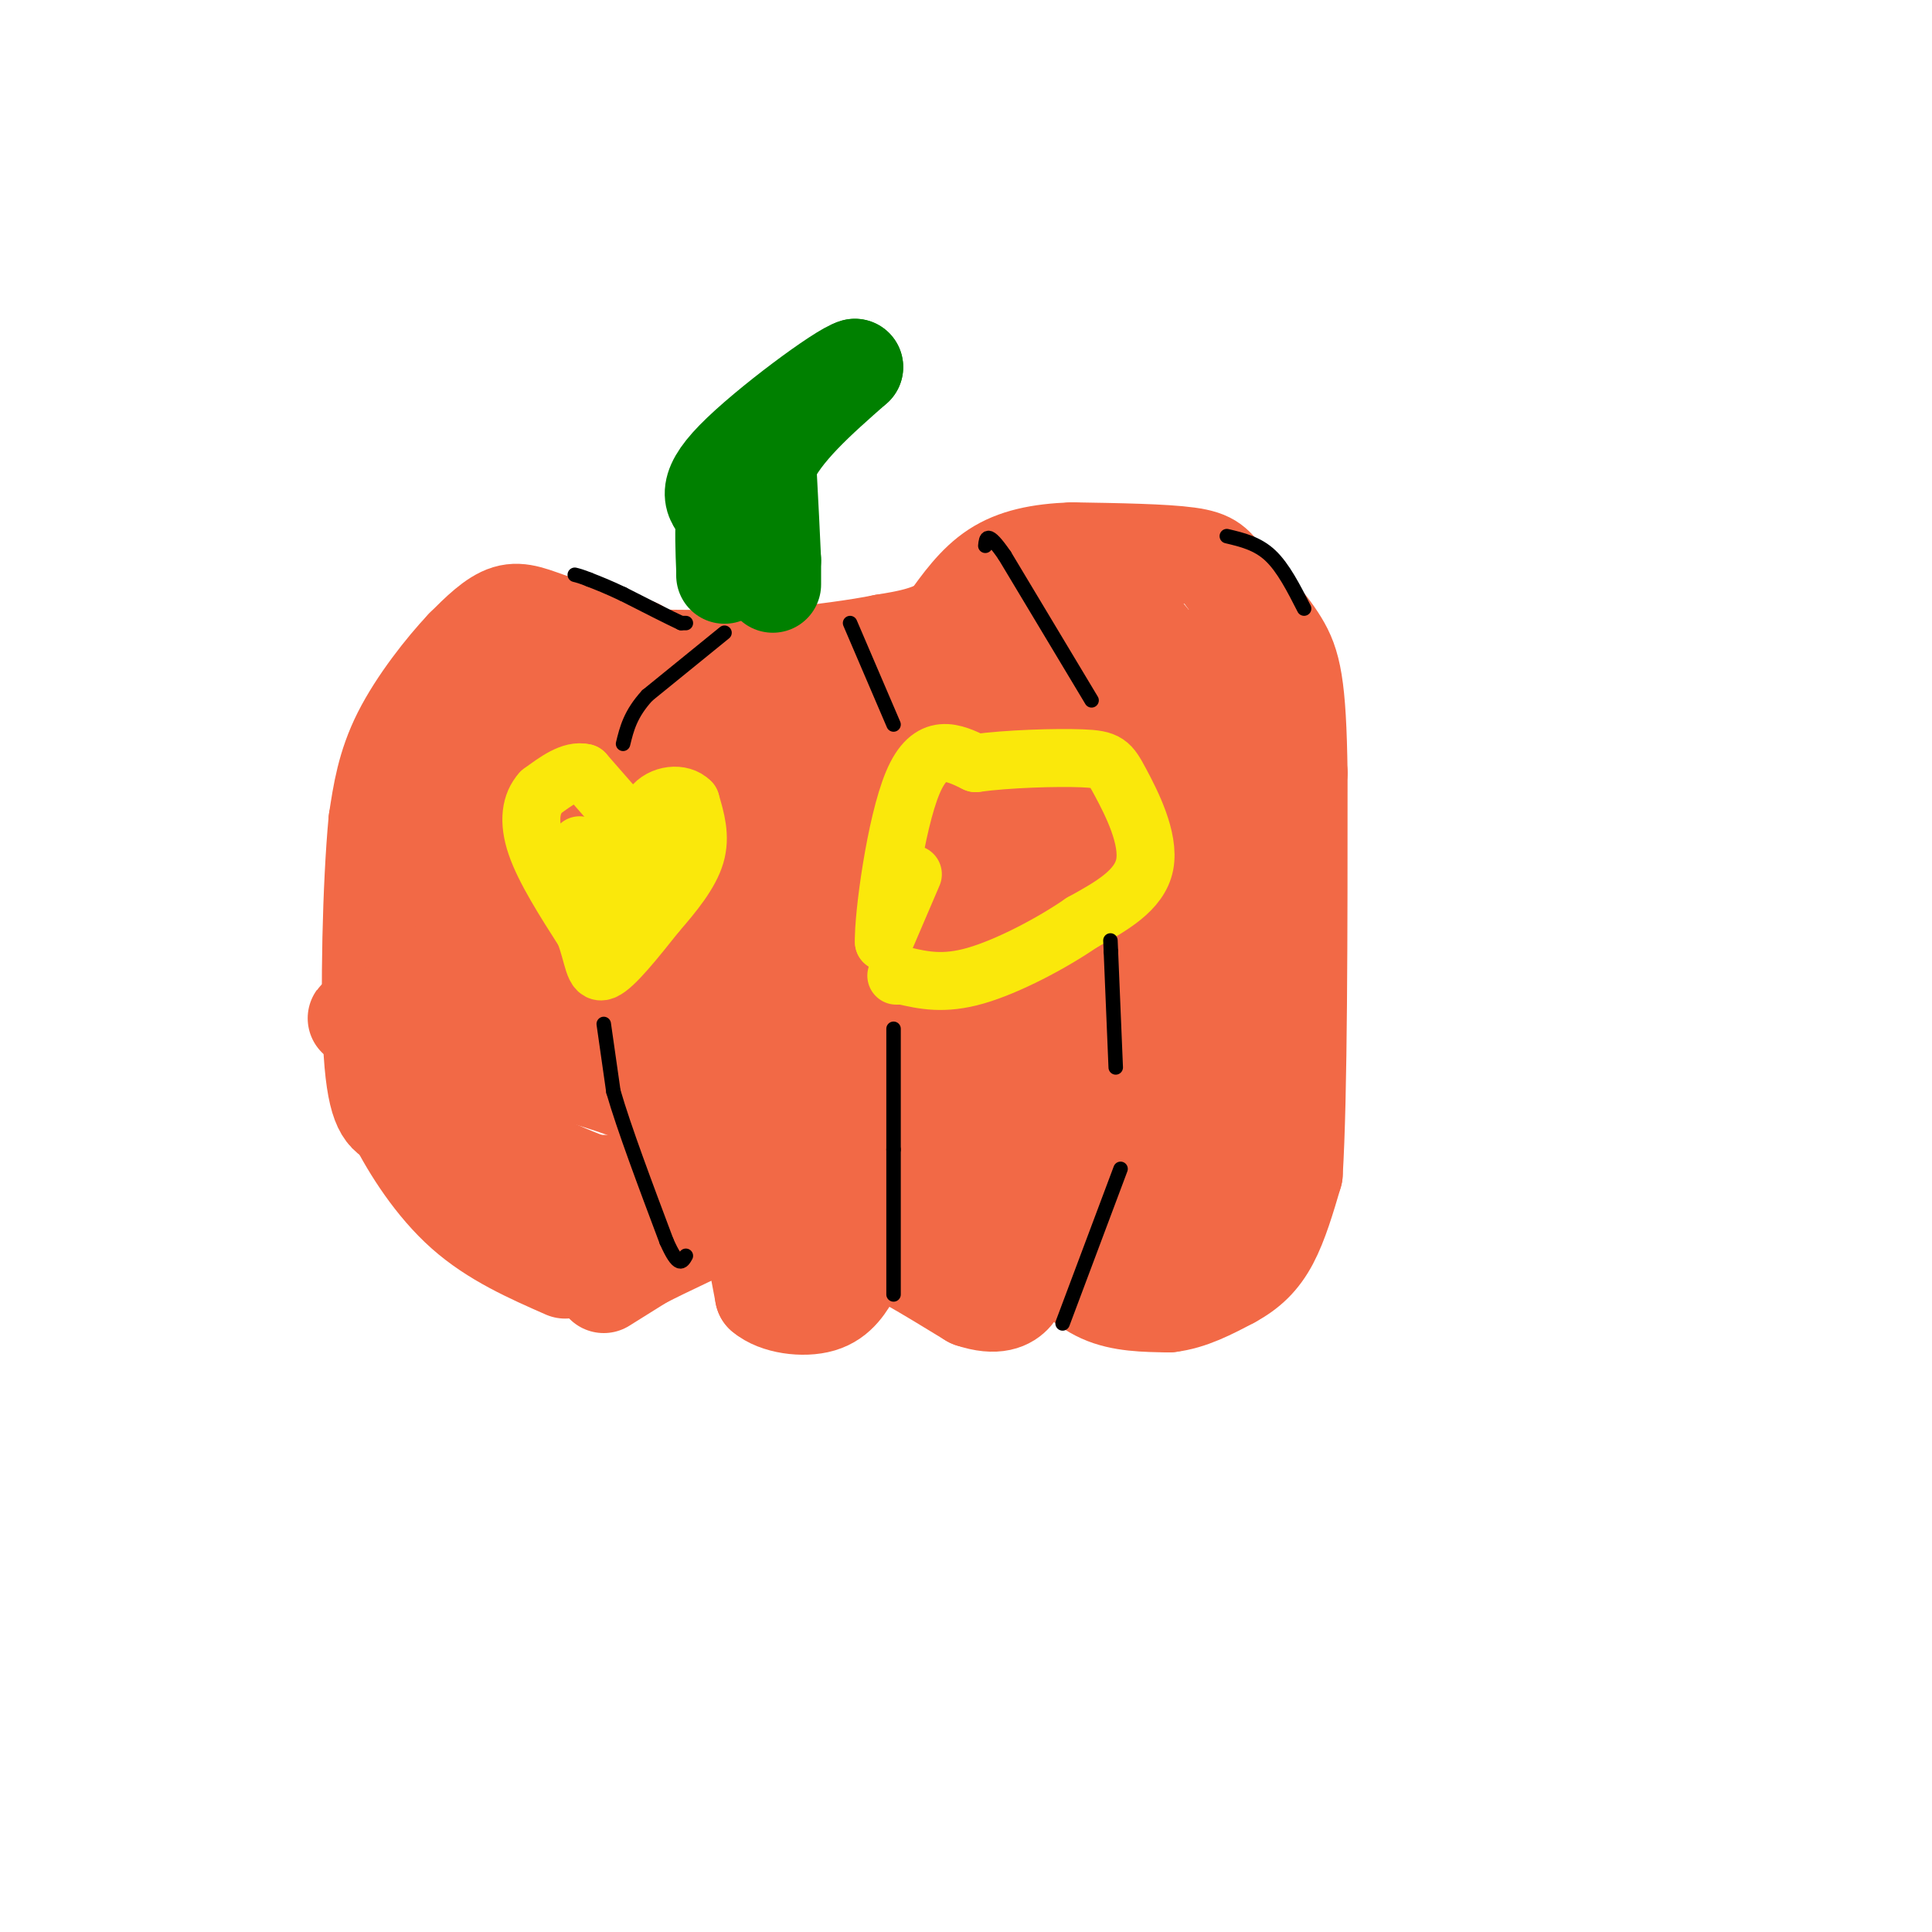 <svg viewBox='0 0 400 400' version='1.1' xmlns='http://www.w3.org/2000/svg' xmlns:xlink='http://www.w3.org/1999/xlink'><g fill='none' stroke='#f26946' stroke-width='20' stroke-linecap='round' stroke-linejoin='round'><path d='M132,134c0.000,0.000 -17.000,-5.000 -17,-5'/><path d='M115,129c-4.467,-1.533 -7.133,-2.867 -10,-2c-2.867,0.867 -5.933,3.933 -9,7'/><path d='M96,134c-4.067,4.289 -9.733,11.511 -13,18c-3.267,6.489 -4.133,12.244 -5,18'/><path d='M78,170c-1.222,12.844 -1.778,35.956 -1,48c0.778,12.044 2.889,13.022 5,14'/><path d='M82,232c2.956,5.867 7.844,13.533 14,19c6.156,5.467 13.578,8.733 21,12'/><path d='M125,266c0.000,0.000 8.000,-5.000 8,-5'/><path d='M133,261c4.833,-2.500 12.917,-6.250 21,-10'/><path d='M154,251c3.833,-0.500 2.917,3.250 2,7'/><path d='M156,258c0.667,2.833 1.333,6.417 2,10'/><path d='M158,268c2.667,2.311 8.333,3.089 12,2c3.667,-1.089 5.333,-4.044 7,-7'/><path d='M177,263c1.500,-2.167 1.750,-4.083 2,-6'/><path d='M179,257c4.000,1.000 13.000,6.500 22,12'/><path d='M201,269c5.378,1.822 7.822,0.378 9,-1c1.178,-1.378 1.089,-2.689 1,-4'/><path d='M211,264c0.333,-1.167 0.667,-2.083 1,-3'/><path d='M212,261c1.167,-0.500 3.583,-0.250 6,0'/><path d='M218,261c2.533,1.467 5.867,5.133 10,7c4.133,1.867 9.067,1.933 14,2'/><path d='M242,270c4.500,-0.500 8.750,-2.750 13,-5'/><path d='M255,265c3.578,-1.933 6.022,-4.267 8,-8c1.978,-3.733 3.489,-8.867 5,-14'/><path d='M268,243c1.000,-16.167 1.000,-49.583 1,-83'/><path d='M269,160c-0.244,-18.333 -1.356,-22.667 -4,-27c-2.644,-4.333 -6.822,-8.667 -11,-13'/><path d='M254,120c-2.422,-3.089 -2.978,-4.311 -8,-5c-5.022,-0.689 -14.511,-0.844 -24,-1'/><path d='M222,114c-6.844,0.244 -11.956,1.356 -16,4c-4.044,2.644 -7.022,6.822 -10,11'/><path d='M196,129c-3.833,2.500 -8.417,3.250 -13,4'/><path d='M183,133c-5.667,1.167 -13.333,2.083 -21,3'/><path d='M162,136c-9.833,0.500 -23.917,0.250 -38,0'/><path d='M124,136c-8.000,0.667 -9.000,2.333 -10,4'/><path d='M114,140c-4.222,2.800 -9.778,7.800 -13,17c-3.222,9.200 -4.111,22.600 -5,36'/><path d='M96,193c-0.636,8.906 0.273,13.171 3,21c2.727,7.829 7.273,19.223 10,25c2.727,5.777 3.636,5.936 6,6c2.364,0.064 6.182,0.032 10,0'/><path d='M125,245c17.911,-0.444 57.689,-1.556 81,0c23.311,1.556 30.156,5.778 37,10'/><path d='M243,255c-9.667,1.167 -52.333,-0.917 -95,-3'/><path d='M148,252c-26.333,-4.833 -44.667,-15.417 -63,-26'/><path d='M85,226c-11.185,-4.721 -7.648,-3.523 0,-4c7.648,-0.477 19.405,-2.628 32,0c12.595,2.628 26.027,10.037 43,13c16.973,2.963 37.486,1.482 58,0'/><path d='M218,235c12.857,-0.167 16.000,-0.583 23,0c7.000,0.583 17.857,2.167 21,5c3.143,2.833 -1.429,6.917 -6,11'/><path d='M256,251c-1.200,-10.778 -1.200,-43.222 -3,-64c-1.800,-20.778 -5.400,-29.889 -9,-39'/><path d='M244,148c-2.448,-9.619 -4.069,-14.166 -7,-17c-2.931,-2.834 -7.174,-3.955 -11,-4c-3.826,-0.045 -7.236,0.987 -9,4c-1.764,3.013 -1.882,8.006 -2,13'/><path d='M215,144c0.322,6.664 2.128,16.824 7,25c4.872,8.176 12.811,14.367 17,20c4.189,5.633 4.628,10.709 4,18c-0.628,7.291 -2.322,16.797 -4,15c-1.678,-1.797 -3.339,-14.899 -5,-28'/><path d='M234,194c-3.643,-16.607 -10.250,-44.125 -8,-54c2.250,-9.875 13.357,-2.107 19,0c5.643,2.107 5.821,-1.446 6,-5'/><path d='M251,135c2.564,2.968 5.974,12.889 8,20c2.026,7.111 2.667,11.411 1,15c-1.667,3.589 -5.641,6.466 -9,14c-3.359,7.534 -6.103,19.724 -8,25c-1.897,5.276 -2.949,3.638 -4,2'/><path d='M239,211c-22.000,0.844 -75.000,1.956 -97,3c-22.000,1.044 -13.000,2.022 -4,3'/><path d='M138,217c19.662,3.545 70.817,10.909 88,12c17.183,1.091 0.396,-4.091 -8,-7c-8.396,-2.909 -8.399,-3.545 -16,-5c-7.601,-1.455 -22.801,-3.727 -38,-6'/><path d='M164,211c-12.400,-2.133 -24.400,-4.467 -36,-5c-11.600,-0.533 -22.800,0.733 -34,2'/><path d='M94,208c-14.000,1.511 -32.000,4.289 -10,2c22.000,-2.289 84.000,-9.644 146,-17'/><path d='M230,193c2.333,-2.833 -64.833,-1.417 -132,0'/><path d='M98,193c-1.143,0.500 62.000,1.750 93,0c31.000,-1.750 29.857,-6.500 33,-11c3.143,-4.500 10.571,-8.750 18,-13'/><path d='M242,169c2.987,-3.368 1.456,-5.286 1,-7c-0.456,-1.714 0.165,-3.222 -3,0c-3.165,3.222 -10.116,11.173 -14,15c-3.884,3.827 -4.699,3.530 -10,5c-5.301,1.470 -15.086,4.706 -23,6c-7.914,1.294 -13.957,0.647 -20,0'/><path d='M173,188c-21.822,-0.667 -66.378,-2.333 -71,-5c-4.622,-2.667 30.689,-6.333 66,-10'/><path d='M168,173c22.667,-2.222 46.333,-2.778 38,-3c-8.333,-0.222 -48.667,-0.111 -89,0'/><path d='M117,170c-20.262,-0.119 -26.417,-0.417 -19,0c7.417,0.417 28.405,1.548 49,0c20.595,-1.548 40.798,-5.774 61,-10'/><path d='M208,160c10.357,-2.333 5.750,-3.167 0,-4c-5.750,-0.833 -12.643,-1.667 -27,-2c-14.357,-0.333 -36.179,-0.167 -58,0'/><path d='M123,154c-15.345,0.083 -24.708,0.292 -7,1c17.708,0.708 62.488,1.917 85,1c22.512,-0.917 22.756,-3.958 23,-7'/><path d='M224,149c3.800,-2.289 1.800,-4.511 -5,-6c-6.800,-1.489 -18.400,-2.244 -30,-3'/><path d='M189,140c-5.333,0.167 -3.667,2.083 -2,4'/></g>
<g fill='none' stroke='#008000' stroke-width='20' stroke-linecap='round' stroke-linejoin='round'><path d='M160,121c0.000,0.000 0.000,-5.000 0,-5'/><path d='M160,116c-0.167,-4.167 -0.583,-12.083 -1,-20'/><path d='M159,96c2.833,-6.667 10.417,-13.333 18,-20'/><path d='M177,76c-2.667,0.622 -18.333,12.178 -25,19c-6.667,6.822 -4.333,8.911 -2,11'/><path d='M150,106c-0.333,3.833 -0.167,7.917 0,12'/><path d='M150,118c0.000,2.000 0.000,1.000 0,0'/></g>
<g fill='none' stroke='#fae80b' stroke-width='12' stroke-linecap='round' stroke-linejoin='round'><path d='M128,168c0.000,0.000 -7.000,-8.000 -7,-8'/><path d='M121,160c-2.667,-0.667 -5.833,1.667 -9,4'/><path d='M112,164c-2.067,2.267 -2.733,5.933 -1,11c1.733,5.067 5.867,11.533 10,18'/><path d='M121,193c1.956,5.111 1.844,8.889 4,8c2.156,-0.889 6.578,-6.444 11,-12'/><path d='M136,189c3.533,-4.044 6.867,-8.156 8,-12c1.133,-3.844 0.067,-7.422 -1,-11'/><path d='M143,166c-1.889,-2.022 -6.111,-1.578 -8,1c-1.889,2.578 -1.444,7.289 -1,12'/><path d='M134,179c-1.889,4.533 -6.111,9.867 -8,10c-1.889,0.133 -1.444,-4.933 -1,-10'/><path d='M125,179c-1.000,-2.333 -3.000,-3.167 -5,-4'/><path d='M189,181c0.000,0.000 -6.000,14.000 -6,14'/><path d='M183,195c-0.178,-4.978 2.378,-24.422 6,-33c3.622,-8.578 8.311,-6.289 13,-4'/><path d='M202,158c6.630,-0.915 16.705,-1.204 22,-1c5.295,0.204 5.810,0.901 8,5c2.190,4.099 6.054,11.600 5,17c-1.054,5.400 -7.027,8.700 -13,12'/><path d='M224,191c-6.244,4.311 -15.356,9.089 -22,11c-6.644,1.911 -10.822,0.956 -15,0'/><path d='M187,202c-2.500,0.000 -1.250,0.000 0,0'/></g>
<g fill='none' stroke='#000000' stroke-width='3' stroke-linecap='round' stroke-linejoin='round'><path d='M150,131c0.000,0.000 -16.000,13.000 -16,13'/><path d='M134,144c-3.500,3.833 -4.250,6.917 -5,10'/><path d='M125,212c0.000,0.000 2.000,14.000 2,14'/><path d='M127,226c2.167,7.500 6.583,19.250 11,31'/><path d='M138,257c2.500,5.667 3.250,4.333 4,3'/><path d='M185,268c0.000,0.000 0.000,-30.000 0,-30'/><path d='M185,238c0.000,-9.167 0.000,-17.083 0,-25'/><path d='M185,150c0.000,0.000 -9.000,-21.000 -9,-21'/><path d='M220,274c0.000,0.000 12.000,-32.000 12,-32'/><path d='M231,221c0.000,0.000 -1.000,-24.000 -1,-24'/><path d='M230,197c-0.167,-4.000 -0.083,-2.000 0,0'/><path d='M226,145c0.000,0.000 -18.000,-30.000 -18,-30'/><path d='M208,115c-3.667,-5.333 -3.833,-3.667 -4,-2'/><path d='M142,129c0.000,0.000 -1.000,0.000 -1,0'/><path d='M141,129c-2.167,-1.000 -7.083,-3.500 -12,-6'/><path d='M129,123c-3.167,-1.500 -5.083,-2.250 -7,-3'/><path d='M122,120c-1.667,-0.667 -2.333,-0.833 -3,-1'/><path d='M254,111c3.167,0.750 6.333,1.500 9,4c2.667,2.500 4.833,6.750 7,11'/></g>
</svg>
